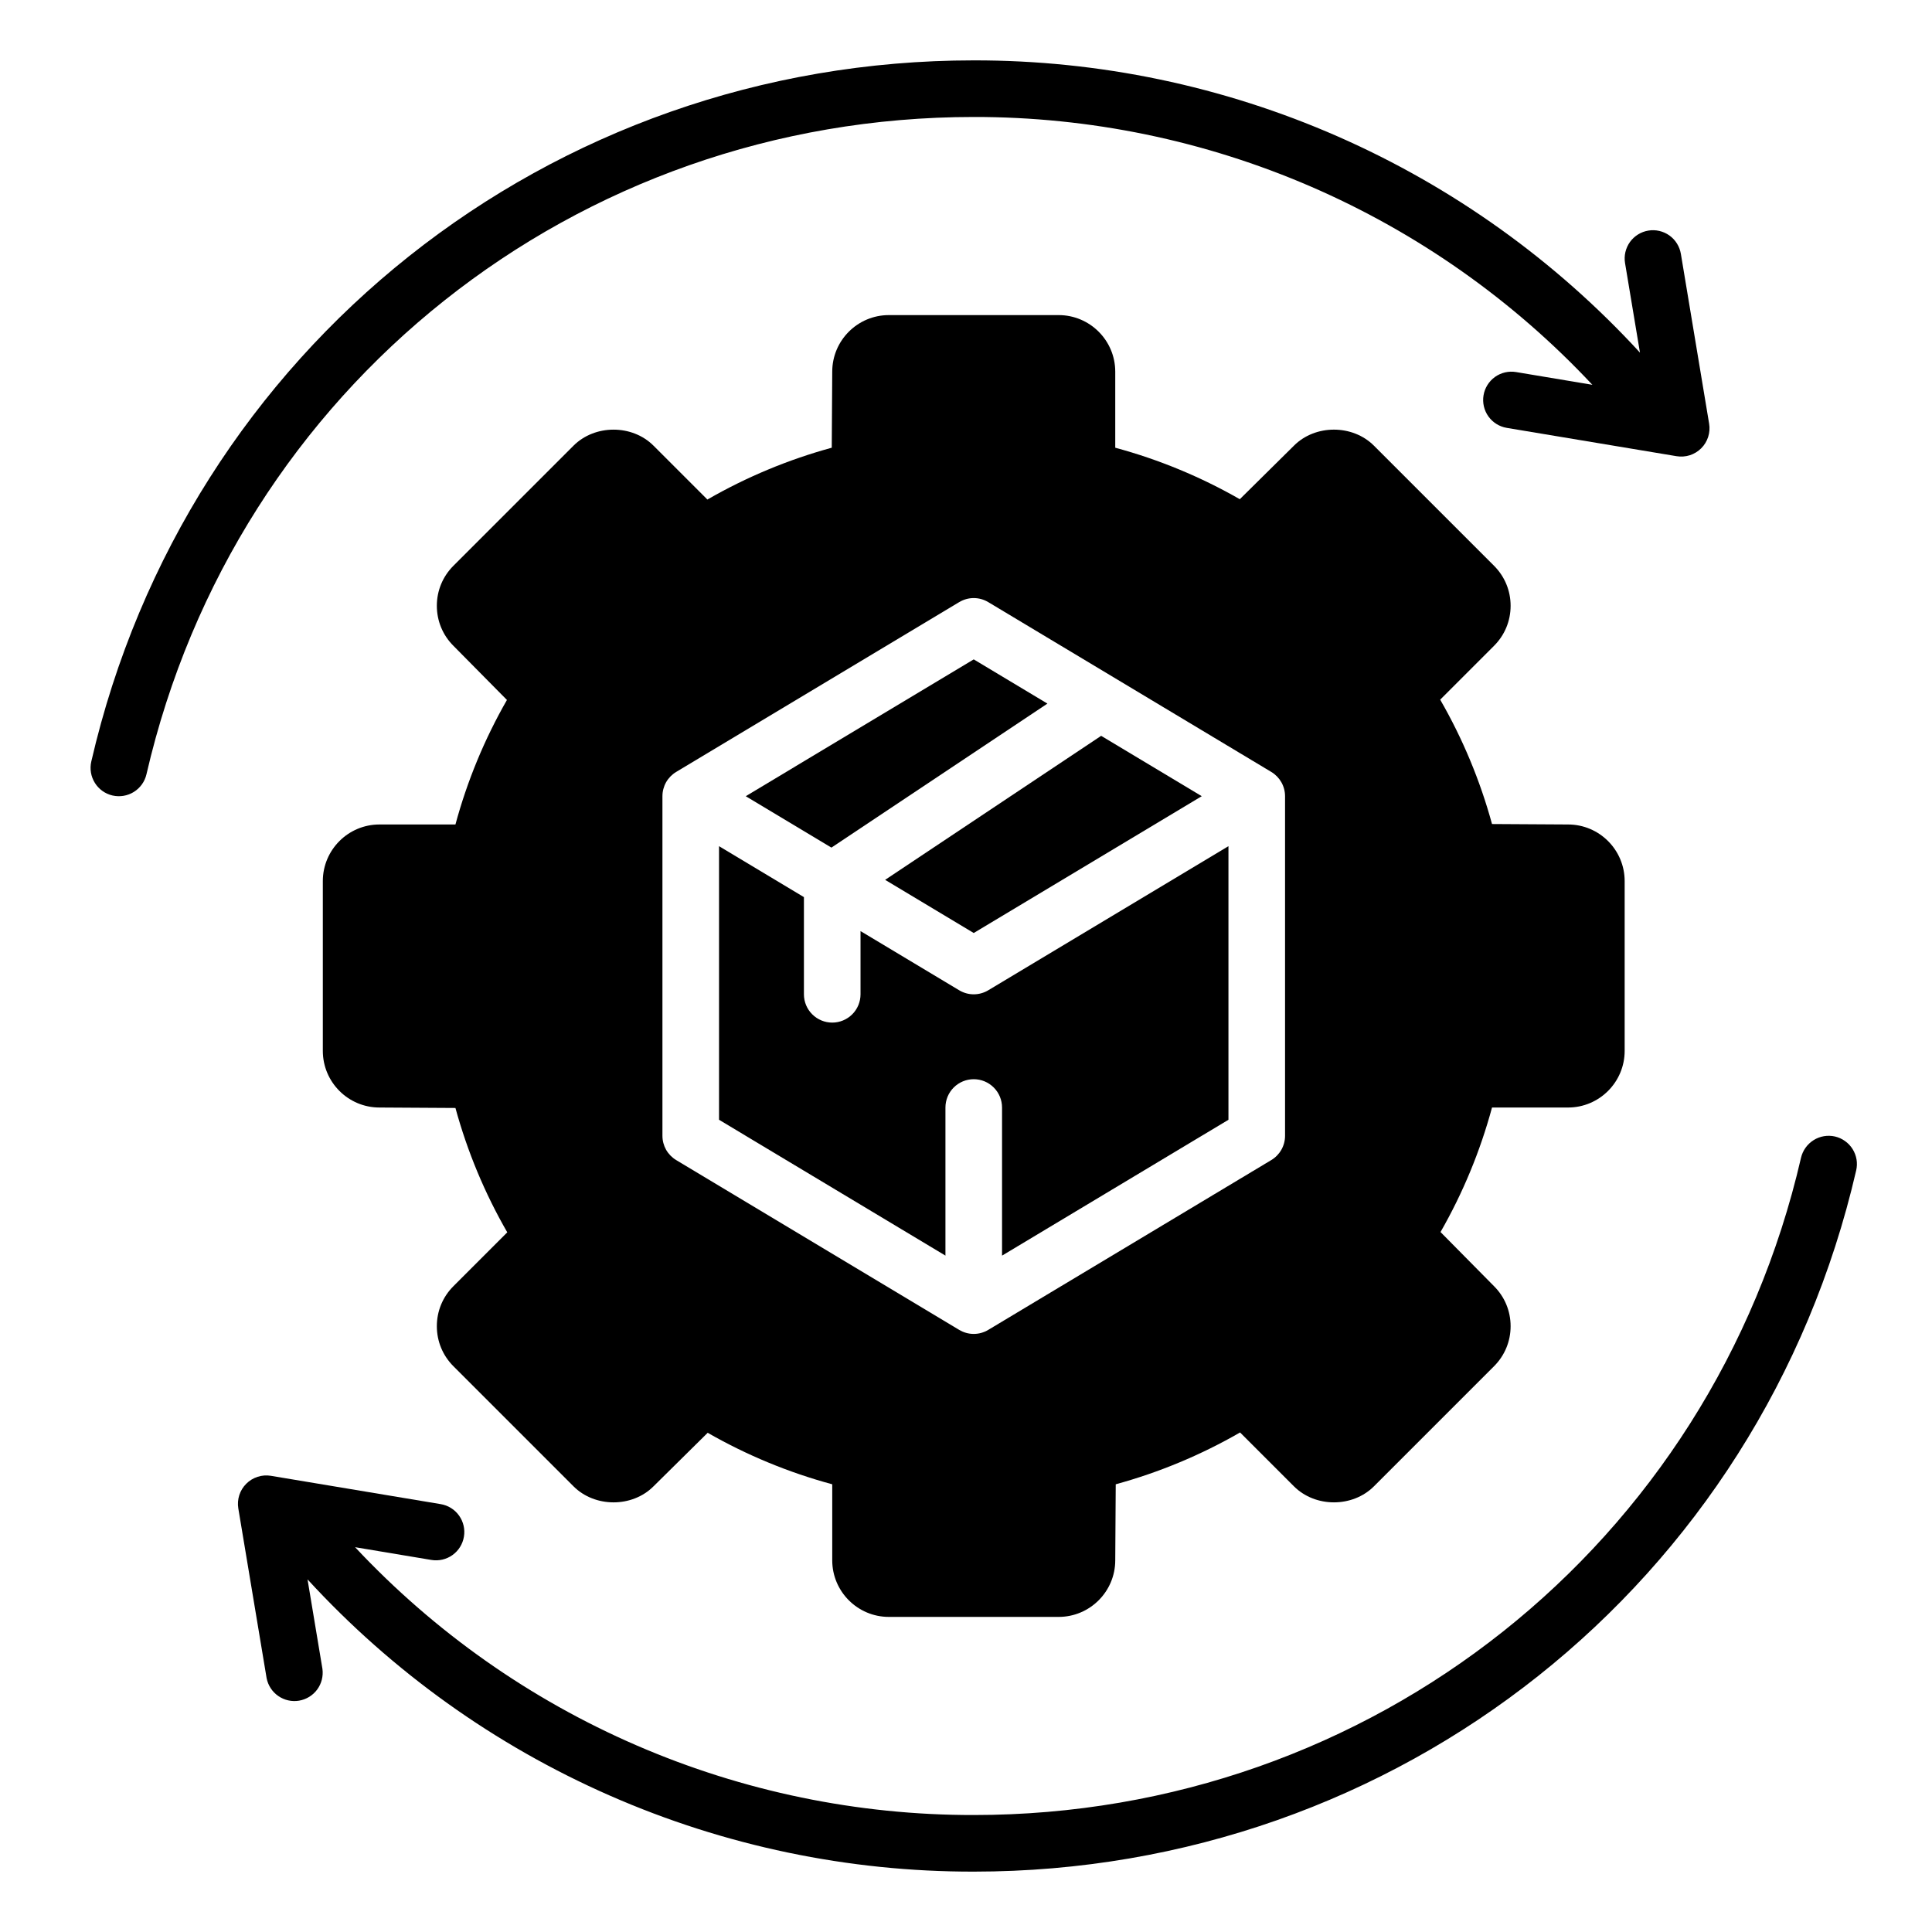 <svg width="64" height="64" viewBox="0 0 64 64" fill="none" xmlns="http://www.w3.org/2000/svg">
<path d="M32.256 3.875C36.098 3.87 39.899 4.655 43.425 6.181C46.95 7.707 50.124 9.942 52.749 12.747L50.223 12.325C49.978 12.284 49.727 12.342 49.524 12.486C49.322 12.631 49.185 12.85 49.144 13.095C49.103 13.34 49.161 13.592 49.305 13.794C49.45 13.997 49.669 14.133 49.914 14.174L55.539 15.112C55.686 15.136 55.837 15.125 55.979 15.08C56.121 15.034 56.25 14.955 56.355 14.85C56.461 14.745 56.539 14.616 56.585 14.473C56.63 14.332 56.642 14.181 56.617 14.034L55.681 8.409C55.66 8.287 55.616 8.171 55.551 8.067C55.486 7.962 55.401 7.872 55.301 7.8C55.201 7.729 55.087 7.678 54.967 7.65C54.847 7.622 54.723 7.618 54.602 7.639C54.48 7.659 54.364 7.703 54.26 7.768C54.156 7.833 54.065 7.918 53.993 8.018C53.922 8.119 53.871 8.232 53.843 8.352C53.815 8.472 53.812 8.596 53.832 8.717L54.326 11.681C51.52 8.624 48.109 6.185 44.31 4.518C40.51 2.851 36.405 1.994 32.256 2C18.201 2 6.181 11.551 3.024 25.227C2.968 25.469 3.011 25.724 3.143 25.935C3.274 26.146 3.485 26.296 3.727 26.352C3.97 26.407 4.224 26.365 4.435 26.233C4.646 26.101 4.796 25.891 4.852 25.648C7.809 12.828 19.079 3.875 32.256 3.875ZM60.786 37.648C60.544 37.593 60.289 37.636 60.079 37.768C59.868 37.9 59.718 38.11 59.661 38.352C56.702 51.172 45.433 60.125 32.256 60.125C28.415 60.13 24.613 59.345 21.088 57.819C17.562 56.293 14.389 54.058 11.763 51.253L14.289 51.675C14.534 51.716 14.786 51.658 14.988 51.514C15.191 51.369 15.328 51.15 15.368 50.905C15.41 50.66 15.351 50.408 15.207 50.206C15.063 50.003 14.844 49.867 14.598 49.826L8.973 48.888C8.826 48.864 8.676 48.875 8.534 48.921C8.392 48.967 8.263 49.045 8.158 49.151C8.052 49.256 7.973 49.385 7.927 49.527C7.882 49.669 7.87 49.819 7.894 49.966L8.832 55.591C8.879 55.831 9.017 56.043 9.218 56.182C9.418 56.321 9.665 56.377 9.906 56.337C10.147 56.296 10.363 56.164 10.508 55.967C10.652 55.77 10.714 55.525 10.681 55.283L10.187 52.319C12.992 55.376 16.403 57.816 20.203 59.482C24.002 61.149 28.107 62.006 32.256 62C46.311 62 58.332 52.449 61.488 38.773C61.516 38.653 61.52 38.529 61.5 38.407C61.479 38.286 61.435 38.17 61.37 38.065C61.305 37.961 61.219 37.87 61.119 37.799C61.019 37.727 60.906 37.676 60.786 37.648ZM32.256 32.938C32.086 32.938 31.919 32.891 31.773 32.803L28.506 30.844V32.938C28.506 33.186 28.407 33.425 28.232 33.6C28.056 33.776 27.817 33.875 27.569 33.875C27.32 33.875 27.082 33.776 26.906 33.6C26.73 33.425 26.631 33.186 26.631 32.938V29.718L23.819 28.031V37.094L31.319 41.594V36.688C31.319 36.439 31.418 36.2 31.593 36.025C31.769 35.849 32.008 35.75 32.256 35.75C32.505 35.75 32.743 35.849 32.919 36.025C33.095 36.2 33.194 36.439 33.194 36.688V41.594L40.694 37.094V28.031L32.739 32.803C32.593 32.891 32.426 32.938 32.256 32.938Z" fill="black"/>
<path d="M32.256 30.907L39.809 26.375L36.477 24.375L29.321 29.146L32.256 30.907ZM34.697 23.308L32.256 21.843L24.704 26.375L27.542 28.078L34.697 23.308Z" fill="black"/>
<path d="M51.944 36.688C52.978 36.688 53.819 35.847 53.819 34.812V29.188C53.819 28.153 52.978 27.312 51.944 27.312L49.425 27.297C49.031 25.856 48.454 24.471 47.708 23.177L49.491 21.394C49.846 21.04 50.041 20.569 50.041 20.067C50.041 19.567 49.846 19.096 49.492 18.742L45.514 14.764C44.806 14.055 43.569 14.055 42.863 14.764L41.07 16.537C39.773 15.794 38.386 15.221 36.944 14.831V12.312C36.944 11.278 36.103 10.438 35.069 10.438H29.444C28.41 10.438 27.569 11.278 27.569 12.312L27.553 14.831C26.112 15.225 24.728 15.802 23.433 16.548L21.65 14.765C20.942 14.055 19.707 14.055 18.997 14.765L15.02 18.742C14.666 19.096 14.471 19.567 14.471 20.067C14.471 20.569 14.666 21.04 15.02 21.393L16.793 23.187C16.05 24.483 15.477 25.87 15.087 27.312H12.569C11.535 27.312 10.694 28.153 10.694 29.188V34.812C10.694 35.847 11.535 36.688 12.569 36.688L15.087 36.703C15.481 38.144 16.058 39.529 16.804 40.823L15.021 42.606C14.666 42.96 14.471 43.431 14.471 43.932C14.471 44.433 14.666 44.904 15.02 45.258L18.998 49.236C19.707 49.945 20.943 49.945 21.649 49.236L23.443 47.463C24.74 48.206 26.126 48.779 27.569 49.169V51.688C27.569 52.721 28.41 53.562 29.444 53.562H35.069C36.103 53.562 36.944 52.721 36.944 51.688L36.96 49.169C38.4 48.775 39.785 48.198 41.079 47.452L42.862 49.235C43.57 49.945 44.806 49.945 45.515 49.235L49.492 45.258C49.846 44.904 50.041 44.433 50.041 43.932C50.041 43.431 49.846 42.96 49.492 42.607L47.719 40.813C48.462 39.517 49.035 38.13 49.425 36.688H51.944ZM42.569 37.625C42.569 37.787 42.527 37.946 42.447 38.087C42.367 38.227 42.253 38.345 42.114 38.428L32.739 44.053C32.593 44.141 32.426 44.188 32.256 44.188C32.086 44.188 31.919 44.141 31.773 44.053L22.398 38.428C22.26 38.345 22.145 38.227 22.065 38.087C21.986 37.946 21.944 37.787 21.944 37.625V26.375C21.944 26.213 21.986 26.054 22.065 25.913C22.145 25.773 22.26 25.655 22.398 25.572L31.773 19.947C31.919 19.859 32.086 19.812 32.256 19.812C32.426 19.812 32.593 19.859 32.739 19.947L42.114 25.572C42.253 25.655 42.367 25.773 42.447 25.913C42.527 26.054 42.569 26.213 42.569 26.375V37.625Z" fill="black"/>
</svg>
